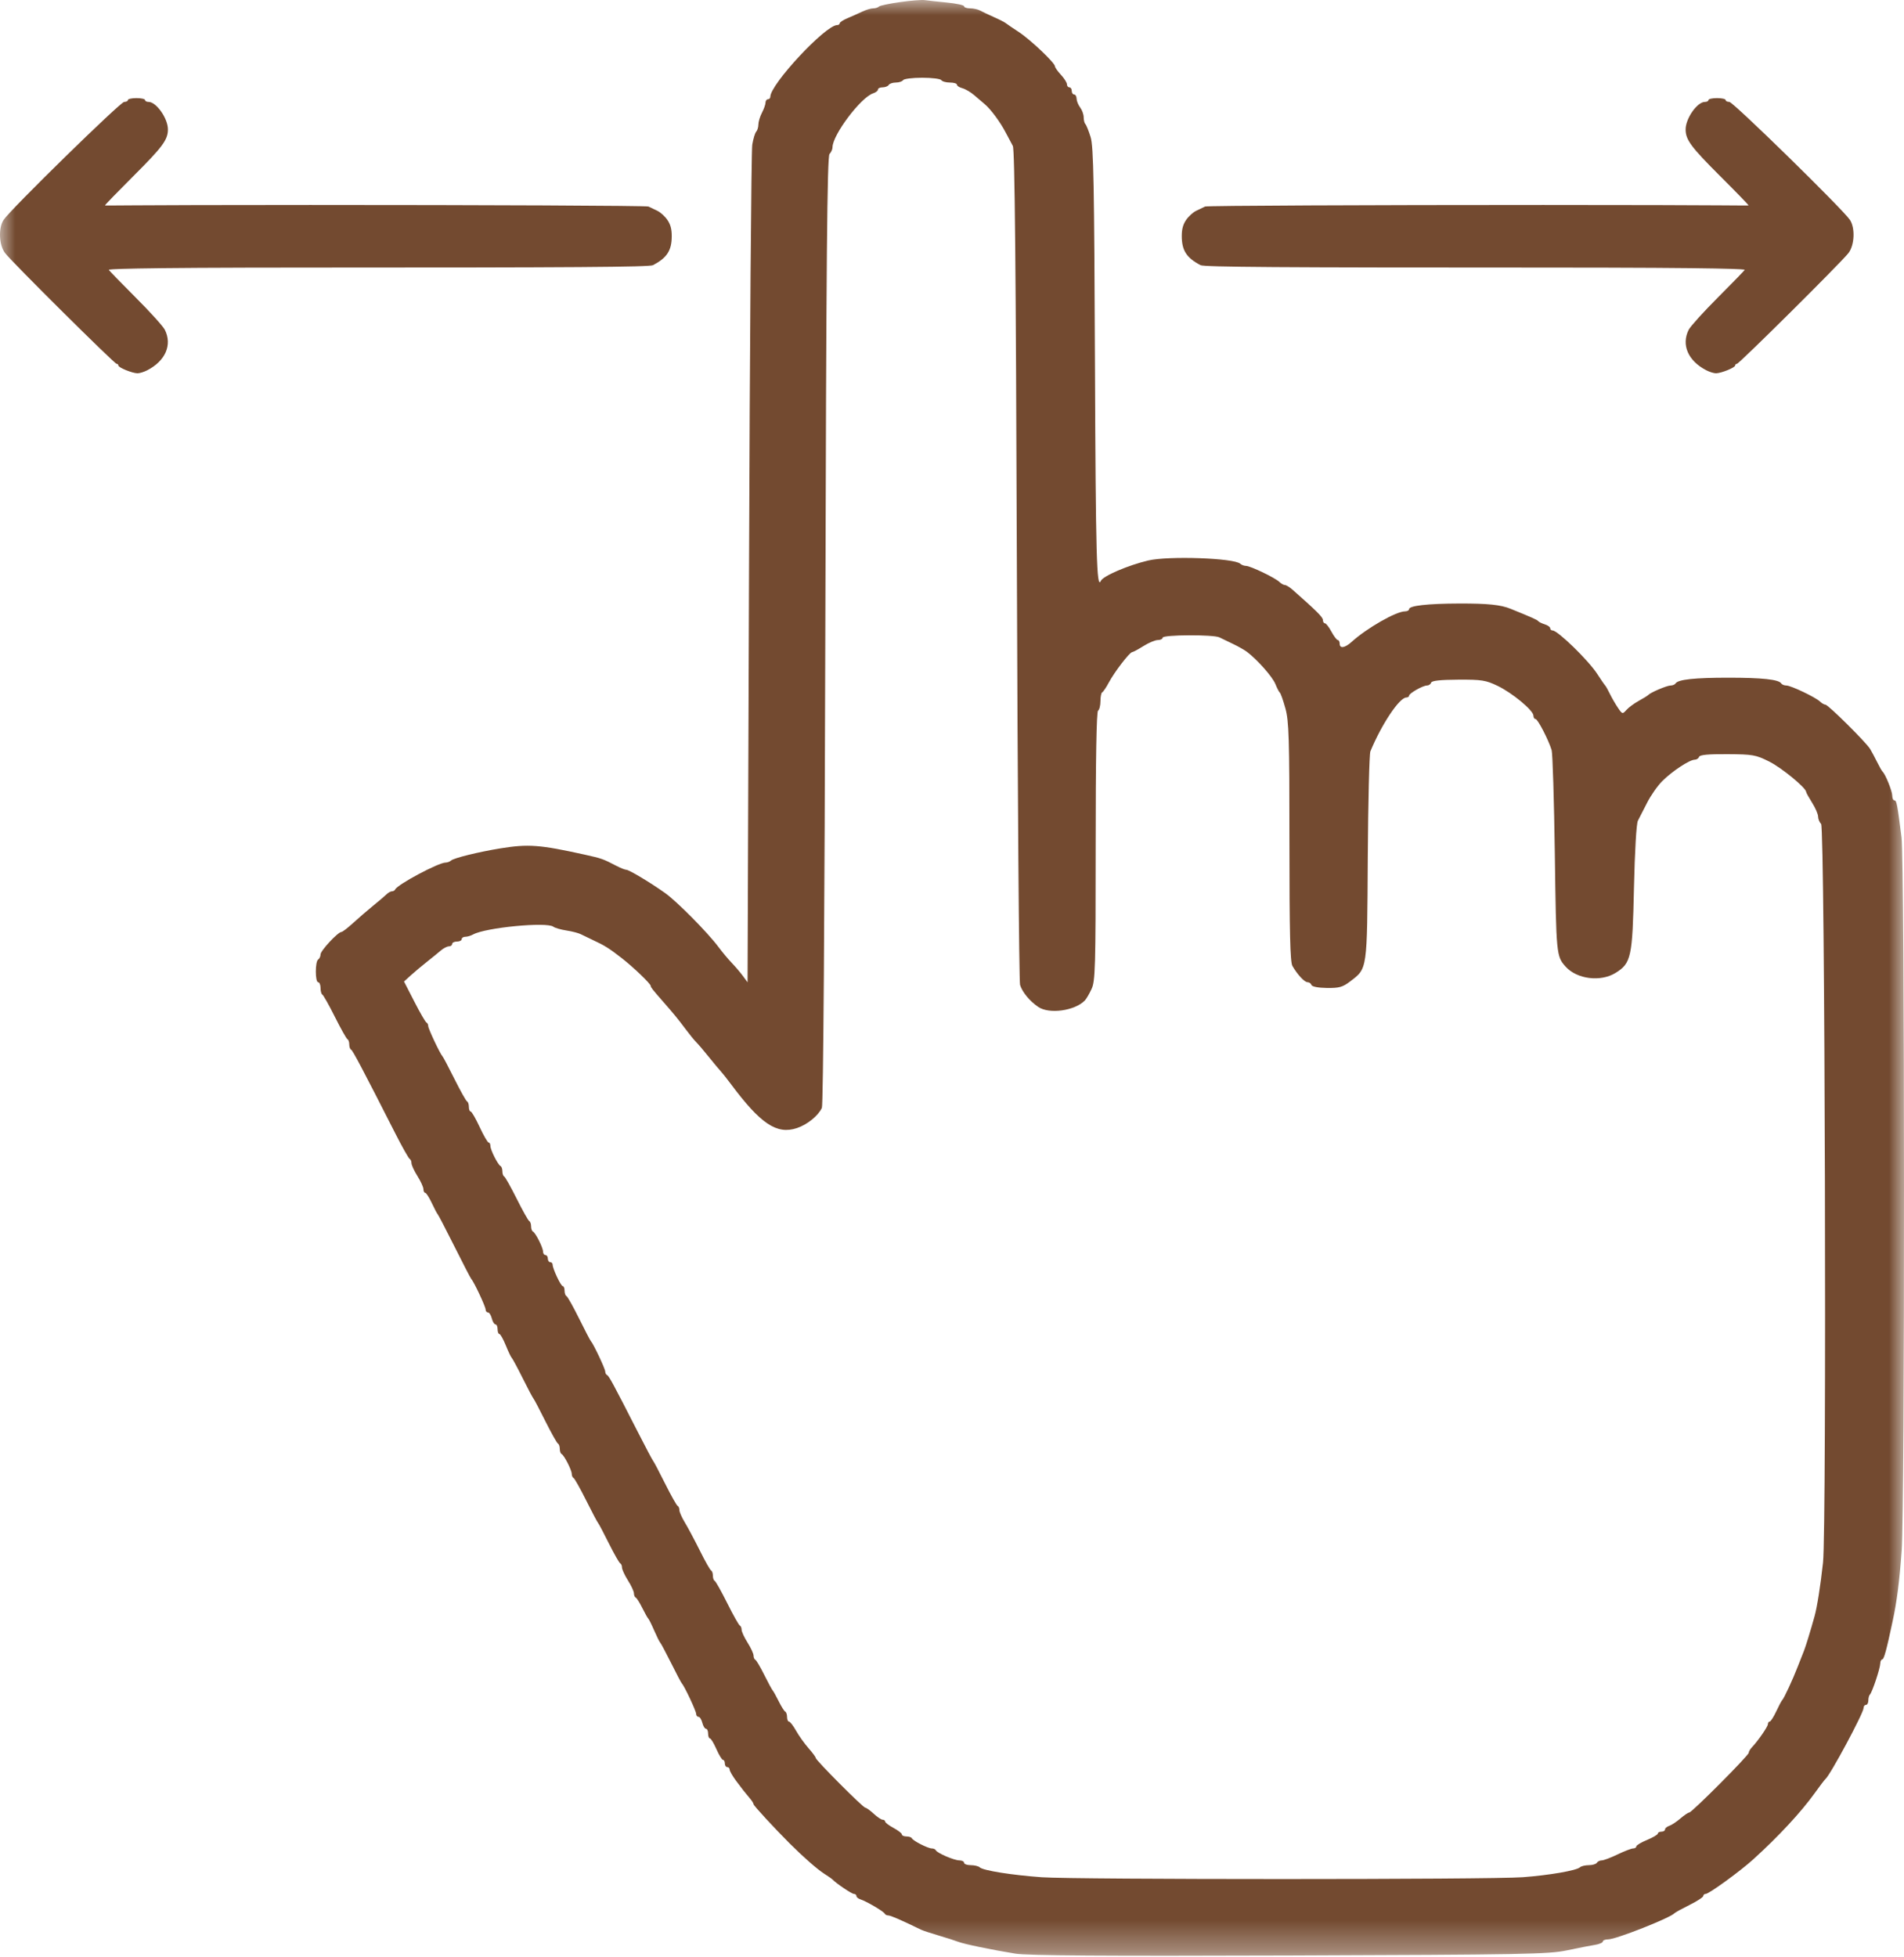 <?xml version="1.0" encoding="UTF-8"?> <svg xmlns="http://www.w3.org/2000/svg" viewBox="0 0 62.00 63.70" data-guides="{&quot;vertical&quot;:[],&quot;horizontal&quot;:[]}"><defs></defs><mask x="-0" y="-0" width="62" height="63.699" data-from-defs="true" maskUnits="userSpaceOnUse" maskContentUnits="userSpaceOnUse" id="tSvgca2963dad"><path fill="#3f6652" stroke="none" fill-opacity="1" stroke-width="1" stroke-opacity="1" width="73" height="75" id="tSvg9833a42853" title="Rectangle 1" d="M0 0C20.667 0 41.333 0 62 0C62 21.233 62 42.466 62 63.699C41.333 63.699 20.667 63.699 0 63.699C0 42.466 0 21.233 0 0Z" style="transform-origin: -12865.5px -9996.5px;"></path></mask><path fill="#734a30" stroke="none" fill-opacity="1" stroke-width="1" stroke-opacity="1" clip-rule="evenodd" fill-rule="evenodd" mask="url(#tSvgca2963dad)" id="tSvg1963649b309" title="Path 1" d="M29.315 0.067C28.965 0.115 28.652 0.181 28.62 0.214C28.589 0.246 28.504 0.272 28.432 0.272C28.36 0.272 28.2 0.32 28.075 0.379C27.951 0.438 27.735 0.534 27.596 0.593C27.456 0.651 27.343 0.726 27.343 0.758C27.343 0.791 27.305 0.817 27.259 0.817C26.88 0.817 25.084 2.744 25.084 3.151C25.084 3.195 25.048 3.232 25.006 3.232C24.963 3.232 24.928 3.281 24.928 3.34C24.928 3.4 24.875 3.548 24.811 3.671C24.747 3.794 24.695 3.966 24.695 4.054C24.694 4.142 24.663 4.247 24.624 4.288C24.586 4.328 24.528 4.519 24.496 4.712C24.464 4.905 24.416 11.119 24.391 18.521C24.375 23.007 24.359 27.494 24.343 31.98C24.291 31.909 24.24 31.839 24.188 31.769C24.102 31.653 23.939 31.462 23.826 31.345C23.713 31.228 23.521 30.998 23.399 30.834C23.052 30.367 22.043 29.346 21.656 29.072C21.167 28.725 20.483 28.316 20.393 28.316C20.351 28.316 20.206 28.258 20.071 28.188C19.637 27.962 19.592 27.946 19.042 27.824C17.57 27.499 17.206 27.472 16.29 27.62C15.583 27.735 14.777 27.933 14.688 28.015C14.647 28.052 14.566 28.082 14.508 28.082C14.278 28.082 12.938 28.797 12.866 28.959C12.852 28.991 12.806 29.017 12.763 29.017C12.721 29.017 12.642 29.061 12.588 29.114C12.534 29.168 12.338 29.334 12.153 29.484C11.969 29.634 11.674 29.888 11.498 30.049C11.322 30.21 11.151 30.341 11.117 30.341C11.005 30.341 10.438 30.95 10.438 31.071C10.438 31.136 10.403 31.21 10.361 31.237C10.259 31.3 10.259 31.977 10.361 31.977C10.403 31.977 10.438 32.062 10.438 32.165C10.438 32.269 10.465 32.365 10.497 32.38C10.529 32.394 10.713 32.721 10.906 33.107C11.099 33.492 11.283 33.819 11.315 33.834C11.347 33.848 11.373 33.924 11.373 34.002C11.373 34.081 11.399 34.157 11.432 34.171C11.485 34.195 11.801 34.792 12.885 36.924C13.103 37.352 13.308 37.714 13.34 37.729C13.372 37.743 13.399 37.805 13.399 37.867C13.399 37.928 13.486 38.117 13.593 38.287C13.7 38.457 13.788 38.649 13.788 38.714C13.788 38.779 13.814 38.833 13.847 38.833C13.879 38.834 13.975 38.983 14.06 39.164C14.145 39.346 14.232 39.512 14.254 39.533C14.276 39.555 14.522 40.028 14.801 40.585C15.079 41.142 15.325 41.615 15.346 41.637C15.428 41.718 15.813 42.539 15.813 42.631C15.813 42.684 15.848 42.727 15.89 42.727C15.932 42.727 15.988 42.815 16.015 42.922C16.042 43.029 16.095 43.117 16.134 43.117C16.172 43.117 16.203 43.187 16.203 43.273C16.203 43.358 16.229 43.428 16.261 43.429C16.294 43.429 16.387 43.595 16.47 43.799C16.552 44.002 16.64 44.186 16.665 44.207C16.689 44.229 16.85 44.527 17.021 44.87C17.192 45.212 17.35 45.51 17.372 45.532C17.393 45.553 17.568 45.886 17.761 46.272C17.954 46.657 18.138 46.984 18.17 46.999C18.202 47.013 18.228 47.089 18.228 47.167C18.228 47.246 18.255 47.322 18.287 47.336C18.369 47.373 18.618 47.86 18.618 47.985C18.618 48.042 18.644 48.101 18.676 48.115C18.709 48.13 18.892 48.457 19.085 48.842C19.278 49.228 19.454 49.561 19.476 49.582C19.498 49.604 19.655 49.902 19.826 50.245C19.997 50.587 20.163 50.879 20.195 50.894C20.227 50.908 20.254 50.97 20.254 51.032C20.254 51.093 20.341 51.282 20.448 51.452C20.556 51.622 20.643 51.811 20.643 51.872C20.643 51.934 20.669 51.996 20.702 52.01C20.734 52.025 20.83 52.176 20.915 52.348C21 52.519 21.089 52.677 21.112 52.698C21.135 52.72 21.222 52.895 21.305 53.088C21.389 53.281 21.476 53.456 21.499 53.477C21.522 53.499 21.681 53.797 21.852 54.139C22.023 54.482 22.18 54.78 22.201 54.802C22.283 54.883 22.669 55.704 22.669 55.796C22.669 55.849 22.703 55.892 22.745 55.892C22.787 55.892 22.843 55.98 22.87 56.087C22.897 56.194 22.95 56.282 22.989 56.282C23.027 56.282 23.058 56.352 23.058 56.438C23.058 56.523 23.084 56.594 23.117 56.594C23.149 56.594 23.244 56.752 23.329 56.945C23.413 57.137 23.51 57.294 23.543 57.294C23.576 57.294 23.603 57.347 23.603 57.411C23.603 57.475 23.639 57.528 23.681 57.528C23.724 57.528 23.759 57.566 23.759 57.611C23.759 57.657 23.856 57.823 23.973 57.981C24.182 58.261 24.238 58.332 24.441 58.574C24.494 58.638 24.538 58.712 24.538 58.738C24.538 58.781 25.21 59.51 25.714 60.014C26.149 60.449 26.613 60.856 26.836 60.998C26.965 61.08 27.087 61.165 27.109 61.188C27.232 61.318 27.735 61.657 27.805 61.657C27.851 61.657 27.888 61.688 27.888 61.726C27.888 61.764 27.949 61.814 28.024 61.837C28.215 61.898 28.778 62.229 28.81 62.3C28.824 62.332 28.876 62.358 28.925 62.358C29.001 62.358 29.33 62.501 29.991 62.822C30.055 62.853 30.318 62.94 30.575 63.015C30.832 63.091 31.113 63.181 31.199 63.215C31.38 63.288 32.287 63.476 33.068 63.603C33.461 63.667 35.959 63.684 41.988 63.663C49.651 63.636 50.418 63.622 51.024 63.495C51.388 63.418 51.8 63.338 51.939 63.316C52.079 63.294 52.193 63.244 52.193 63.206C52.193 63.168 52.272 63.137 52.37 63.137C52.622 63.137 54.394 62.437 54.529 62.284C54.551 62.259 54.77 62.139 55.016 62.017C55.263 61.894 55.464 61.763 55.464 61.725C55.464 61.688 55.5 61.657 55.543 61.657C55.65 61.657 56.667 60.918 57.095 60.529C57.919 59.781 58.648 58.995 59.086 58.385C59.255 58.149 59.415 57.939 59.441 57.918C59.598 57.791 60.684 55.769 60.684 55.604C60.684 55.548 60.719 55.503 60.761 55.503C60.804 55.503 60.839 55.438 60.839 55.36C60.839 55.281 60.862 55.194 60.89 55.167C60.965 55.092 61.223 54.317 61.226 54.159C61.228 54.084 61.257 54.023 61.291 54.023C61.347 54.023 61.427 53.73 61.631 52.776C61.77 52.125 61.85 51.495 61.925 50.478C62.028 49.083 62.023 28.076 61.92 27.264C61.782 26.175 61.759 26.057 61.688 26.057C61.65 26.057 61.618 25.988 61.618 25.904C61.618 25.759 61.395 25.206 61.303 25.122C61.279 25.101 61.199 24.96 61.125 24.81C61.051 24.66 60.948 24.468 60.896 24.382C60.762 24.163 59.529 22.941 59.442 22.941C59.403 22.941 59.324 22.896 59.267 22.841C59.123 22.701 58.318 22.317 58.168 22.317C58.1 22.317 58.025 22.286 58.001 22.248C57.923 22.121 57.383 22.063 56.282 22.063C55.182 22.063 54.642 22.121 54.563 22.248C54.539 22.286 54.466 22.317 54.4 22.317C54.281 22.317 53.747 22.543 53.673 22.625C53.651 22.649 53.511 22.736 53.361 22.818C53.211 22.901 53.03 23.034 52.96 23.114C52.835 23.254 52.826 23.252 52.684 23.041C52.603 22.922 52.486 22.719 52.423 22.59C52.361 22.462 52.292 22.339 52.27 22.317C52.248 22.296 52.129 22.123 52.006 21.933C51.723 21.497 50.725 20.526 50.559 20.526C50.515 20.526 50.479 20.493 50.479 20.453C50.479 20.413 50.4 20.356 50.303 20.326C50.207 20.296 50.111 20.249 50.089 20.221C50.055 20.177 49.892 20.105 49.193 19.821C48.865 19.688 48.459 19.646 47.519 19.648C46.483 19.651 45.883 19.719 45.883 19.833C45.883 19.871 45.825 19.903 45.754 19.903C45.463 19.903 44.513 20.445 44.014 20.896C43.79 21.098 43.624 21.123 43.624 20.954C43.624 20.89 43.596 20.837 43.563 20.837C43.53 20.837 43.437 20.715 43.356 20.565C43.276 20.415 43.18 20.292 43.144 20.292C43.108 20.292 43.078 20.244 43.078 20.186C43.078 20.094 42.875 19.891 42.088 19.198C41.993 19.114 41.882 19.046 41.84 19.046C41.799 19.046 41.719 19.001 41.662 18.946C41.524 18.811 40.715 18.423 40.574 18.423C40.512 18.423 40.428 18.391 40.387 18.353C40.191 18.168 38.052 18.092 37.392 18.247C36.741 18.399 35.916 18.753 35.847 18.91C35.711 19.216 35.68 18.092 35.655 11.899C35.632 5.974 35.609 4.77 35.514 4.463C35.451 4.261 35.375 4.072 35.344 4.041C35.313 4.01 35.288 3.91 35.288 3.818C35.288 3.727 35.237 3.583 35.174 3.5C35.111 3.417 35.059 3.288 35.057 3.213C35.056 3.138 35.02 3.076 34.977 3.076C34.934 3.076 34.899 3.024 34.899 2.959C34.899 2.895 34.864 2.843 34.821 2.843C34.778 2.843 34.743 2.799 34.743 2.745C34.743 2.691 34.656 2.552 34.548 2.436C34.441 2.321 34.353 2.196 34.353 2.159C34.353 2.049 33.551 1.288 33.179 1.045C32.989 0.921 32.799 0.792 32.757 0.758C32.714 0.723 32.538 0.633 32.367 0.558C32.196 0.482 31.995 0.387 31.92 0.346C31.846 0.305 31.697 0.272 31.589 0.272C31.482 0.272 31.393 0.241 31.393 0.204C31.393 0.167 31.139 0.112 30.829 0.082C30.518 0.052 30.194 0.017 30.108 0.003C30.022 -0.01 29.666 0.018 29.315 0.067ZM30.653 2.609C30.68 2.652 30.805 2.687 30.93 2.687C31.057 2.687 31.16 2.718 31.16 2.756C31.16 2.795 31.238 2.846 31.335 2.871C31.431 2.896 31.604 2.996 31.718 3.094C31.832 3.191 31.99 3.326 32.068 3.393C32.268 3.563 32.574 3.977 32.747 4.312C32.828 4.468 32.933 4.665 32.981 4.751C33.044 4.863 33.08 8.673 33.112 18.384C33.136 25.796 33.183 31.951 33.216 32.063C33.286 32.295 33.527 32.589 33.806 32.78C34.162 33.024 34.998 32.909 35.326 32.571C35.373 32.523 35.471 32.355 35.544 32.199C35.665 31.941 35.678 31.507 35.678 27.549C35.678 24.723 35.705 23.167 35.756 23.136C35.798 23.109 35.834 22.97 35.834 22.826C35.834 22.682 35.86 22.552 35.892 22.538C35.924 22.524 36.021 22.381 36.106 22.221C36.292 21.873 36.783 21.234 36.867 21.23C36.9 21.228 37.066 21.139 37.236 21.032C37.406 20.925 37.615 20.837 37.702 20.837C37.788 20.837 37.859 20.802 37.859 20.76C37.859 20.662 39.521 20.654 39.71 20.751C39.785 20.789 39.984 20.885 40.153 20.965C40.322 21.045 40.529 21.163 40.613 21.227C40.953 21.487 41.435 22.035 41.529 22.266C41.584 22.402 41.65 22.53 41.677 22.551C41.704 22.573 41.785 22.803 41.857 23.063C41.971 23.476 41.988 24.023 41.988 27.407C41.988 30.362 42.011 31.318 42.085 31.447C42.25 31.732 42.478 31.977 42.58 31.977C42.633 31.977 42.689 32.018 42.706 32.067C42.724 32.121 42.925 32.16 43.206 32.164C43.607 32.169 43.719 32.138 43.962 31.953C44.532 31.518 44.517 31.621 44.539 27.926C44.551 26.105 44.589 24.546 44.624 24.46C44.995 23.567 45.571 22.707 45.797 22.707C45.844 22.707 45.883 22.681 45.883 22.649C45.884 22.572 46.333 22.317 46.467 22.317C46.524 22.317 46.585 22.276 46.602 22.224C46.623 22.16 46.896 22.13 47.485 22.127C48.249 22.123 48.38 22.144 48.765 22.328C49.245 22.558 49.933 23.129 49.933 23.298C49.933 23.358 49.964 23.408 50.002 23.408C50.073 23.408 50.422 24.081 50.526 24.421C50.559 24.528 50.605 26.053 50.63 27.809C50.675 31.092 50.679 31.134 50.985 31.473C51.352 31.878 52.121 31.974 52.605 31.675C53.117 31.359 53.158 31.17 53.207 28.9C53.234 27.698 53.286 26.811 53.335 26.719C53.381 26.633 53.516 26.37 53.634 26.135C53.753 25.899 53.976 25.58 54.131 25.426C54.454 25.105 55.019 24.733 55.184 24.733C55.245 24.733 55.309 24.691 55.327 24.64C55.348 24.574 55.624 24.548 56.248 24.552C57.078 24.557 57.172 24.574 57.611 24.793C58.016 24.995 58.814 25.652 58.814 25.783C58.814 25.807 58.902 25.965 59.009 26.135C59.116 26.304 59.203 26.507 59.203 26.585C59.203 26.663 59.247 26.77 59.301 26.824C59.426 26.949 59.485 49.762 59.363 50.869C59.279 51.636 59.171 52.318 59.087 52.62C58.955 53.096 58.798 53.607 58.74 53.75C58.705 53.836 58.616 54.064 58.541 54.256C58.379 54.675 58.093 55.292 58.035 55.347C58.012 55.368 57.924 55.534 57.839 55.716C57.754 55.898 57.658 56.047 57.626 56.047C57.594 56.048 57.568 56.086 57.568 56.131C57.568 56.211 57.247 56.675 57.042 56.891C56.988 56.948 56.944 57.025 56.944 57.063C56.944 57.149 55.092 59.008 55.006 59.008C54.971 59.008 54.842 59.096 54.717 59.203C54.592 59.311 54.429 59.418 54.354 59.442C54.279 59.466 54.218 59.519 54.218 59.559C54.218 59.599 54.165 59.631 54.101 59.631C54.037 59.631 53.984 59.659 53.984 59.693C53.984 59.727 53.826 59.82 53.634 59.9C53.441 59.979 53.283 60.074 53.283 60.111C53.283 60.147 53.237 60.177 53.181 60.177C53.125 60.177 52.897 60.264 52.675 60.371C52.453 60.478 52.221 60.566 52.159 60.566C52.097 60.566 52.024 60.601 51.998 60.644C51.971 60.687 51.854 60.722 51.736 60.722C51.619 60.722 51.489 60.753 51.449 60.791C51.336 60.896 50.453 61.049 49.583 61.114C48.543 61.193 35.015 61.193 33.925 61.115C32.944 61.044 32.012 60.896 31.904 60.793C31.863 60.754 31.731 60.722 31.611 60.722C31.491 60.722 31.393 60.687 31.393 60.644C31.393 60.601 31.324 60.566 31.24 60.566C31.07 60.566 30.512 60.326 30.472 60.235C30.457 60.203 30.399 60.177 30.342 60.177C30.216 60.177 29.729 59.928 29.693 59.846C29.678 59.813 29.599 59.787 29.517 59.787C29.435 59.787 29.368 59.758 29.368 59.721C29.368 59.685 29.245 59.59 29.095 59.509C28.945 59.428 28.823 59.335 28.823 59.302C28.823 59.269 28.786 59.242 28.741 59.242C28.697 59.242 28.566 59.154 28.45 59.047C28.335 58.94 28.212 58.852 28.179 58.852C28.105 58.852 26.564 57.305 26.562 57.23C26.562 57.201 26.455 57.058 26.326 56.911C26.197 56.764 26.015 56.51 25.923 56.346C25.831 56.182 25.727 56.048 25.692 56.048C25.657 56.048 25.629 55.981 25.629 55.899C25.629 55.817 25.602 55.738 25.57 55.723C25.538 55.709 25.442 55.557 25.357 55.386C25.272 55.215 25.184 55.057 25.162 55.035C25.14 55.014 25.017 54.786 24.888 54.529C24.76 54.272 24.629 54.05 24.597 54.036C24.564 54.021 24.538 53.959 24.538 53.898C24.538 53.836 24.451 53.647 24.343 53.477C24.236 53.308 24.149 53.118 24.149 53.057C24.149 52.995 24.122 52.933 24.09 52.919C24.058 52.905 23.874 52.578 23.681 52.192C23.488 51.806 23.305 51.479 23.272 51.465C23.24 51.451 23.214 51.375 23.214 51.296C23.214 51.218 23.188 51.142 23.155 51.127C23.123 51.113 22.958 50.821 22.788 50.478C22.617 50.136 22.398 49.724 22.301 49.565C22.203 49.405 22.123 49.224 22.123 49.162C22.123 49.1 22.097 49.038 22.065 49.024C22.033 49.01 21.849 48.683 21.656 48.297C21.463 47.911 21.288 47.578 21.266 47.557C21.245 47.536 21.013 47.097 20.751 46.583C19.967 45.047 19.829 44.793 19.768 44.766C19.735 44.751 19.708 44.699 19.708 44.65C19.708 44.563 19.319 43.74 19.241 43.662C19.22 43.641 19.046 43.308 18.855 42.922C18.664 42.536 18.48 42.209 18.446 42.195C18.412 42.181 18.384 42.102 18.384 42.02C18.384 41.938 18.357 41.87 18.325 41.87C18.262 41.87 17.995 41.302 17.995 41.169C17.995 41.126 17.96 41.091 17.917 41.091C17.874 41.091 17.839 41.039 17.839 40.974C17.839 40.91 17.804 40.858 17.761 40.858C17.718 40.858 17.683 40.808 17.683 40.747C17.683 40.617 17.437 40.129 17.352 40.092C17.32 40.077 17.294 40.001 17.294 39.923C17.294 39.844 17.267 39.768 17.235 39.754C17.203 39.74 17.019 39.413 16.826 39.027C16.633 38.641 16.449 38.314 16.417 38.3C16.385 38.286 16.359 38.21 16.359 38.131C16.359 38.053 16.332 37.977 16.3 37.962C16.216 37.925 15.969 37.437 15.969 37.307C15.969 37.246 15.943 37.196 15.911 37.195C15.879 37.195 15.747 36.968 15.619 36.691C15.49 36.414 15.359 36.187 15.327 36.186C15.294 36.185 15.268 36.117 15.268 36.034C15.268 35.952 15.242 35.873 15.21 35.859C15.178 35.845 14.994 35.518 14.801 35.132C14.608 34.746 14.433 34.413 14.411 34.392C14.333 34.314 13.944 33.491 13.944 33.404C13.944 33.355 13.918 33.303 13.886 33.288C13.853 33.274 13.676 32.968 13.492 32.608C13.38 32.39 13.268 32.172 13.156 31.954C13.23 31.886 13.305 31.819 13.379 31.751C13.502 31.64 13.736 31.444 13.899 31.315C14.062 31.186 14.267 31.02 14.354 30.945C14.441 30.87 14.56 30.809 14.618 30.809C14.676 30.809 14.723 30.774 14.723 30.731C14.723 30.688 14.793 30.653 14.879 30.653C14.964 30.653 15.034 30.618 15.034 30.575C15.034 30.532 15.088 30.497 15.152 30.497C15.217 30.497 15.331 30.463 15.406 30.422C15.81 30.198 17.81 30.005 18.019 30.17C18.07 30.209 18.262 30.265 18.446 30.293C18.63 30.321 18.84 30.376 18.913 30.414C18.986 30.452 19.169 30.54 19.319 30.61C19.683 30.777 19.839 30.875 20.253 31.198C20.631 31.493 21.189 32.029 21.189 32.097C21.189 32.141 21.241 32.208 21.578 32.592C21.949 33.016 22.088 33.186 22.319 33.496C22.446 33.667 22.603 33.86 22.668 33.925C22.733 33.989 22.919 34.207 23.082 34.41C23.244 34.612 23.419 34.822 23.471 34.877C23.522 34.931 23.669 35.117 23.797 35.288C24.769 36.592 25.294 36.942 25.948 36.726C26.285 36.615 26.641 36.327 26.763 36.067C26.808 35.972 26.852 29.855 26.875 20.51C26.906 8.335 26.935 5.089 27.012 5.012C27.065 4.959 27.109 4.861 27.109 4.795C27.109 4.392 28.035 3.164 28.435 3.037C28.52 3.01 28.589 2.955 28.589 2.915C28.589 2.875 28.657 2.843 28.74 2.843C28.823 2.843 28.913 2.808 28.94 2.765C28.966 2.722 29.071 2.687 29.173 2.687C29.275 2.687 29.38 2.652 29.407 2.609C29.433 2.566 29.714 2.531 30.03 2.531C30.346 2.531 30.627 2.566 30.653 2.609Z"></path><path fill="#734a30" stroke="none" fill-opacity="1" stroke-width="1" stroke-opacity="1" clip-rule="evenodd" fill-rule="evenodd" mask="url(#tSvgca2963dad)" id="tSvg9c70d90089" title="Path 2" d="M21.733 7.161C21.656 7.047 21.509 6.913 21.408 6.864C21.306 6.815 21.174 6.752 21.115 6.724C21.056 6.695 15.785 6.672 10.103 6.672C3.72 6.672 3.42 6.702 3.42 6.685C3.42 6.668 3.836 6.239 4.344 5.732C5.299 4.779 5.468 4.55 5.468 4.213C5.468 3.855 5.09 3.318 4.839 3.318C4.775 3.318 4.723 3.29 4.723 3.256C4.723 3.222 4.598 3.194 4.444 3.194C4.29 3.194 4.165 3.222 4.165 3.256C4.165 3.29 4.11 3.318 4.043 3.318C3.92 3.318 0.329 6.831 0.115 7.161C-0.057 7.428 -0.032 7.981 0.164 8.238C0.388 8.53 3.726 11.844 3.796 11.844C3.828 11.844 3.854 11.868 3.854 11.899C3.854 11.967 4.31 12.152 4.479 12.152C4.549 12.152 4.689 12.109 4.792 12.056C5.388 11.75 5.615 11.228 5.367 10.735C5.312 10.624 4.879 10.146 4.405 9.673C3.932 9.2 3.544 8.8 3.544 8.784C3.544 8.768 3.84 8.711 10.219 8.711C18.676 8.711 21.147 8.694 21.263 8.633C21.72 8.393 21.874 8.155 21.874 7.685C21.874 7.459 21.835 7.311 21.733 7.161Z"></path><path fill="#734a30" stroke="none" fill-opacity="1" stroke-width="1" stroke-opacity="1" clip-rule="evenodd" fill-rule="evenodd" mask="url(#tSvgca2963dad)" id="tSvg180ac4b01c1" title="Path 3" d="M38.623 7.161C38.7 7.047 38.847 6.913 38.949 6.864C39.05 6.815 39.182 6.752 39.241 6.724C39.3 6.695 44.572 6.672 50.254 6.672C56.637 6.672 56.937 6.702 56.937 6.685C56.937 6.668 56.521 6.239 56.012 5.732C55.058 4.779 54.889 4.55 54.889 4.213C54.889 3.855 55.266 3.318 55.517 3.318C55.581 3.318 55.633 3.29 55.633 3.256C55.633 3.222 55.759 3.194 55.912 3.194C56.066 3.194 56.192 3.222 56.192 3.256C56.192 3.29 56.246 3.318 56.313 3.318C56.437 3.318 60.027 6.831 60.241 7.161C60.414 7.428 60.389 7.981 60.192 8.238C59.969 8.53 56.63 11.844 56.56 11.844C56.528 11.844 56.502 11.868 56.502 11.899C56.502 11.967 56.047 12.152 55.877 12.152C55.808 12.152 55.667 12.109 55.565 12.056C54.969 11.75 54.742 11.228 54.989 10.735C55.045 10.624 55.478 10.146 55.951 9.673C56.425 9.2 56.812 8.8 56.812 8.784C56.812 8.768 56.516 8.711 50.138 8.711C41.68 8.711 39.21 8.694 39.094 8.633C38.636 8.393 38.483 8.155 38.482 7.685C38.482 7.459 38.522 7.311 38.623 7.161Z"></path></svg> 